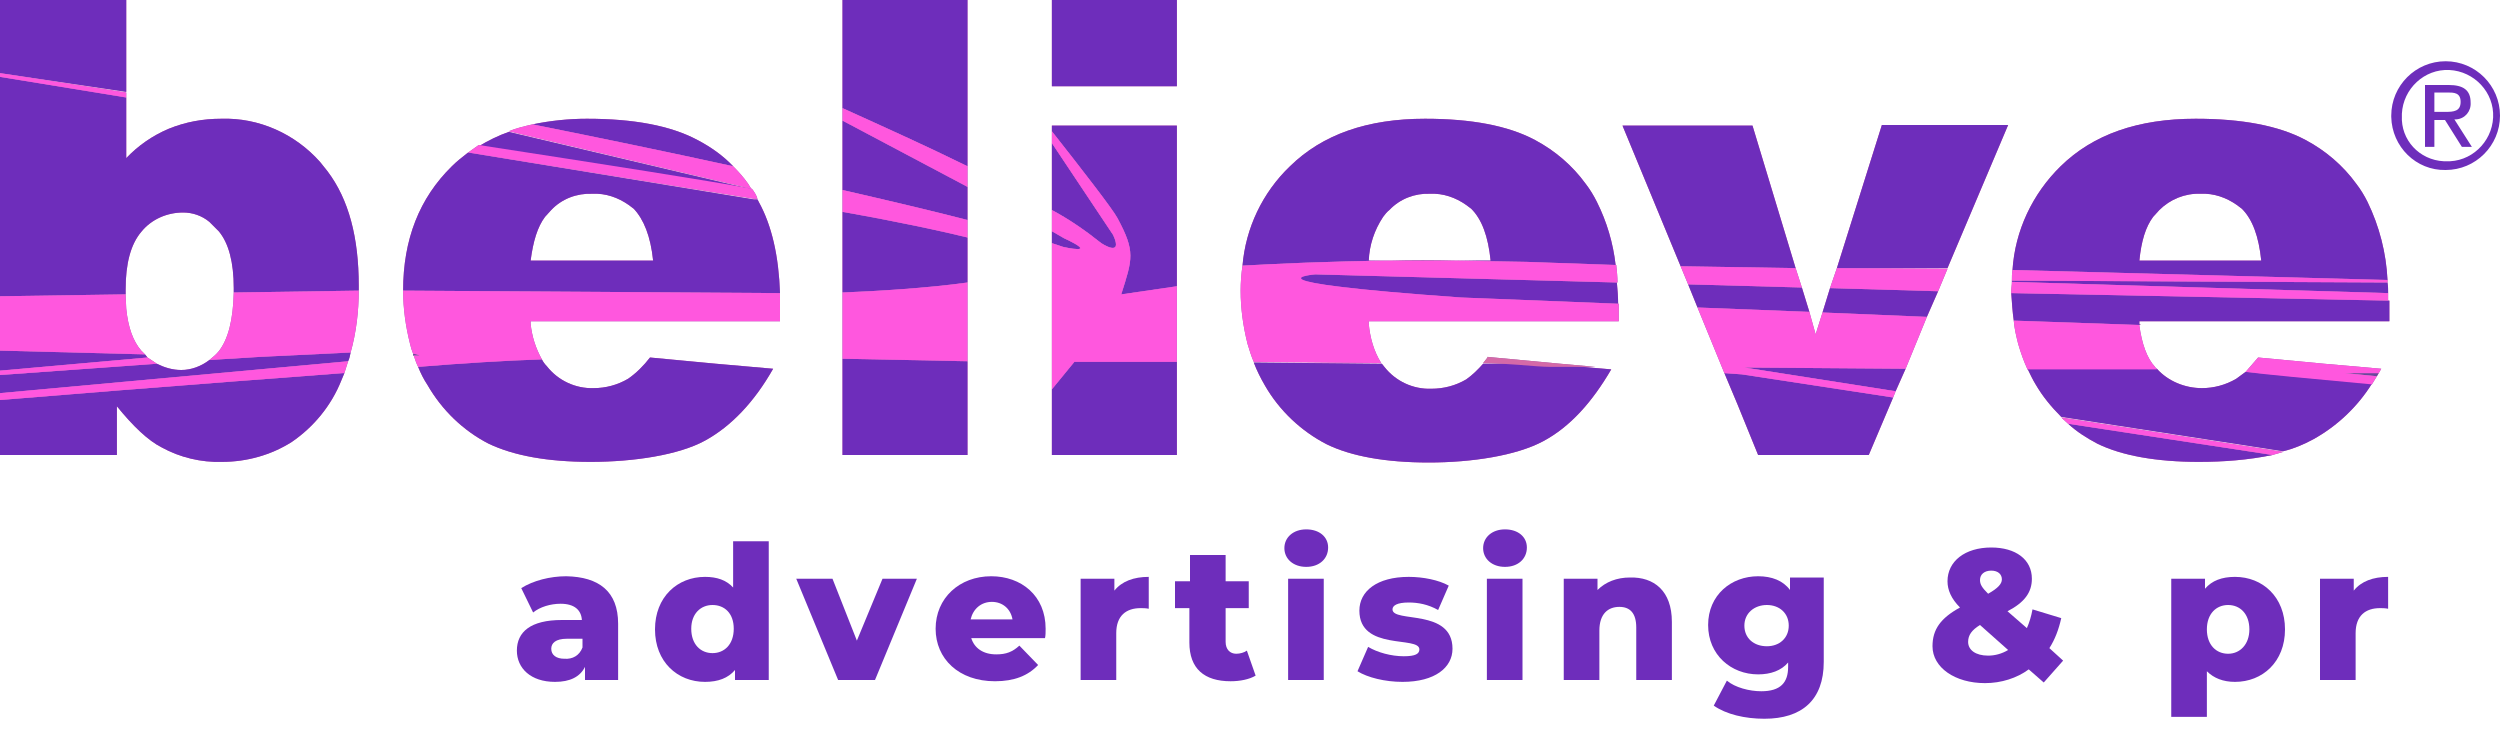 <?xml version="1.0" encoding="utf-8"?>
<!-- Generator: Adobe Illustrator 23.0.3, SVG Export Plug-In . SVG Version: 6.00 Build 0)  -->
<svg version="1.1" id="Layer_1" xmlns="http://www.w3.org/2000/svg" xmlns:xlink="http://www.w3.org/1999/xlink" x="0px" y="0px"
	 viewBox="0 0 400 116.8" style="enable-background:new 0 0 400 116.8;" xml:space="preserve">
<style type="text/css">
	.st0{fill:#D469A8;}
	.st1{fill:#9561A7;}
	.st2{fill:#6A479C;}
	.st3{fill:#6E2DBB;}
	.st4{fill:#FF57DE;}
	.st5{enable-background:new    ;}
</style>
<title>Believe Advertising logo [SVG]</title>
<path class="st0" d="M222.4,41.7h10.8C229.4,41.6,225.8,41.6,222.4,41.7"/>
<polygon class="st0" points="342.3,51.8 342.3,52 342.5,52 "/>
<path class="st0" d="M0,64v8.8h18.7V65c2.6,3.2,5,5.5,7.2,6.6c2.9,1.6,6.3,2.4,9.6,2.3c4,0,7.9-1.1,11.2-3.2
	c3.5-2.4,6.3-5.8,7.9-9.8l0.5-1.2h-0.2C54.9,59.7,25.4,61.9,0,64"/>
<path class="st0" d="M41.6,57.1l-8.1,0.5c-1.3,1-2.9,1.6-4.5,1.6c-1.4,0-2.7-0.4-3.9-1L0,60v2.9l55.7-5.1c0.2-0.4,0.3-0.9,0.4-1.4
	L41.6,57.1"/>
<path class="st0" d="M23.6,57.2l-0.4-0.5L0,56.1v3.2L23.6,57.2"/>
<path class="st0" d="M20.1,47.1v-0.8c0-4.1,0.8-7.2,2.5-9.2c1.6-2,4.1-3.1,6.7-3.1c1.5,0,3,0.5,4.2,1.5L35,37c1.6,1.9,2.4,5,2.4,9.1
	v0.7l20-0.3v-0.8c0-7.7-1.6-13.8-5-18.3l-1.2-1.5c-4-4.5-9.8-7.1-15.8-6.9c-2.9,0-5.7,0.5-8.4,1.6c-2.6,1.1-4.9,2.7-6.8,4.7v-9.7
	L0,12.3v35.1L20.1,47.1"/>
<path class="st0" d="M0,11.7l20.2,3V0H0V11.7"/>
<path class="st0" d="M121.2,31.9h-0.6l-45.7-7.5c-0.9,0.7-1.8,1.4-2.6,2.2c-5.2,5.1-7.8,11.7-7.8,19.9l60.3,0.4
	c-0.2-5.9-1.3-10.8-3.4-14.6L121.2,31.9 M100.6,32.8l0.8,0.6c1.6,1.7,2.7,4.4,3.1,8.3H84.9c0.4-3.1,1.1-5.4,2.3-7l1-1.1
	c1.7-1.8,4.1-2.7,6.6-2.6C96.9,30.9,98.9,31.6,100.6,32.8"/>
<path class="st0" d="M67.1,56.9c0,0-0.1-0.2-1-0.3v0.3H67.1"/>
<path class="st0" d="M120.3,30.3L120.3,30.3l-38.9-9.2c-1.7,0.6-3.3,1.4-4.8,2.3c20.1,3.1,36.7,5.7,43.7,7"/>
<path class="st0" d="M100.5,60.6c-1.7,1-3.6,1.5-5.5,1.5c-2.9,0.1-5.7-1.2-7.5-3.5c-0.3-0.3-0.6-0.7-0.8-1.1
	c-5.9,0.2-12.5,0.6-19.8,1.2c0.4,1,0.9,2,1.5,2.9c2.3,4,5.7,7.3,9.8,9.4c4,1.9,9.4,2.9,16.3,2.9s14.1-1.1,18.3-3.4
	s7.9-6.2,10.9-11.5l-9.1-0.8l-10.6-1C103,58.5,101.8,59.7,100.5,60.6"/>
<path class="st0" d="M111.6,22.4c-4.3-2.3-10.2-3.4-17.7-3.4c-2.9,0-5.8,0.3-8.7,0.9c10.5,2.1,21.6,4.4,32.1,6.7
	C115.7,24.9,113.7,23.5,111.6,22.4"/>
<path class="st0" d="M134.8,19.3v11.1c7.4,1.7,14.2,3.3,20,4.8v-5.3L134.8,19.3"/>
<polygon class="st0" points="134.8,57.4 134.8,72.8 154.8,72.8 154.8,57.8 "/>
<path class="st0" d="M134.8,33.9v12.9c5.2-0.2,13.6-0.7,20-1.6V38C150.7,37,144.4,35.6,134.8,33.9"/>
<path class="st0" d="M134.8,17.3c6.4,2.9,13.5,6.1,20,9.3V0h-20V17.3"/>
<path class="st0" d="M171.9,57.9l-3.6,4.4v10.5h20V57.9H171.9"/>
<polygon class="st0" points="184.6,13.8 188.3,13.8 188.3,0 168.3,0 168.3,13.8 "/>
<path class="st0" d="M168.3,21c4.8,6.1,9.7,12.4,10.5,13.9c2.9,5.4,2.4,6.5,0.6,12.2l8.9-1.3V20.1h-20V21"/>
<path class="st0" d="M170.1,39.5c0,0,6.1,1.4,0.1-1.4l-1.9-1.1v1.9L170.1,39.5"/>
<path class="st0" d="M176.2,38.9c0,0,3.6,2.4,1.9-1.3l-9.8-14.7v10.7C171.1,35.1,173.7,36.9,176.2,38.9"/>
<path class="st0" d="M210.4,43.9c0,0-13.2,1.1,23.3,3.7l25.2,1c0-1.1-0.1-2.3-0.2-3.4L210.4,43.9"/>
<path class="st0" d="M246.4,58.2h-9.1c-0.8,0.9-1.7,1.8-2.7,2.5c-1.7,1-3.6,1.5-5.6,1.5c-2.9,0.1-5.7-1.2-7.5-3.5l-0.4-0.5L200.6,58
	c0.5,1.3,1.1,2.5,1.8,3.7c2.3,4,5.8,7.3,9.9,9.4c3.9,1.9,9.4,2.9,16.3,2.9s14-1.1,18.3-3.4s7.8-6.2,10.9-11.5l-9.1-0.8L246.4,58.2"
	/>
<path class="st0" d="M245.6,22.4c-4.3-2.3-10.2-3.4-17.6-3.4c-9.2,0-16.4,2.5-21.6,7.6c-4.4,4.2-7.1,9.9-7.6,15.9
	c5.4-0.3,13.8-0.7,23.6-0.8H219c0.1-2.5,0.9-4.9,2.3-7c0.3-0.4,0.6-0.8,1-1.1c1.7-1.8,4.1-2.7,6.5-2.6c2.1-0.1,4.1,0.6,5.8,1.8
	l0.8,0.6c1.7,1.7,2.7,4.4,3.1,8.3h-5.3l11,0.2l14.3,0.5c-0.4-3.5-1.4-6.9-3-10.1c-0.5-1-1.1-2-1.8-2.9
	C251.6,26.5,248.8,24.1,245.6,22.4"/>
<path class="st0" d="M292.8,46.1l-1.2,3.9l16.7,0.7l1.8-4.1L292.8,46.1"/>
<path class="st0" d="M279.1,58.8l24.2,3.8l1.6-3.6L279.1,58.8"/>
<path class="st0" d="M270.1,45.5l1.5,3.7l17.9,0.7l-1.2-3.9L270.1,45.5"/>
<path class="st0" d="M268.9,42.6l18.4,0.3l-6.9-22.8h-20.8L268.9,42.6"/>
<path class="st0" d="M293.9,42.9h17.7l9.7-22.9h-20.2L293.9,42.9"/>
<path class="st0" d="M278.7,59.9l-2.8-0.2l2.1,5l3.3,8.1H299l3.9-9.2L278.7,59.9"/>
<path class="st0" d="M335.6,71c3.9,1.9,9.4,2.9,16.2,2.9c4,0,7.9-0.3,11.8-1.1l-32.7-5C332.3,69.1,333.9,70.1,335.6,71"/>
<path class="st0" d="M375.2,59.7l5.1,0.5l0.3-0.5H375.2"/>
<path class="st0" d="M359.3,59.5l-1.5,1.1c-1.7,1-3.6,1.5-5.5,1.5c-2.7,0-5.4-1.1-7.2-3.1h-20.7c0.4,0.8,0.8,1.7,1.3,2.5
	c1.1,1.9,2.5,3.6,4.1,5.2l35.5,5.5c1.7-0.4,3.3-1.1,4.8-1.9c3.8-2.1,7.1-5.2,9.4-8.9C369.7,60.5,362.3,59.8,359.3,59.5"/>
<path class="st0" d="M321.9,44.9v0.2l60.2,1.8c0-0.6,0-1.1-0.1-1.7L321.9,44.9"/>
<path class="st0" d="M321.8,46.9c0.1,1.5,0.2,3,0.4,4.4l20.1,0.7v-0.6h40v-3.3L322,46.9"/>
<path class="st0" d="M368.9,22.4c-4.3-2.3-10.2-3.4-17.6-3.4c-9.2,0-16.4,2.5-21.6,7.6c-4.5,4.4-7.3,10.3-7.7,16.6l60,1.6
	c-0.2-4.3-1.3-8.6-3.2-12.5c-0.5-1-1.1-2-1.8-2.9C374.9,26.5,372.1,24.1,368.9,22.4 M361.8,41.7h-19.5c0.3-3.1,1-5.4,2.2-7l1-1.1
	c1.7-1.7,4.1-2.7,6.6-2.6c2.1-0.1,4.1,0.6,5.8,1.8l0.8,0.6C360.4,35.1,361.4,37.8,361.8,41.7"/>
<path class="st1" d="M238,57.2l-0.7,0.9c3.7,0,8.6,0.6,10.7,0.6h7.3l-6.7-0.6l-10.6-1"/>
<path class="st1" d="M20.2,15.6v-0.8L0,11.7v0.6L20.2,15.6"/>
<path class="st1" d="M25.1,58.2l-1.5-1L0,59.3V60L25.1,58.2"/>
<path class="st1" d="M22.6,56.1c-1.3-1.5-2.1-3.7-2.4-6.7c0-0.7-0.1-1.5-0.1-2.3L0,47.4v8.7l23.2,0.6L22.6,56.1"/>
<path class="st1" d="M0,62.9V64c25.4-2.1,54.9-4.3,54.9-4.3h0.2l0.6-1.9L0,62.9"/>
<path class="st1" d="M37.4,46.8c-0.1,4.4-0.9,7.5-2.4,9.4c-0.4,0.5-1,1-1.5,1.4l8.1-0.5l14.5-0.7c0.9-3.2,1.3-6.6,1.3-9.9L37.4,46.8
	"/>
<path class="st1" d="M120.6,31.8h0.6c-0.2-0.6-0.5-1.1-0.9-1.6c-7-1.3-23.6-3.9-43.7-7l-1.7,1.2L120.6,31.8"/>
<path class="st1" d="M120.2,30.2l-0.5-0.8c-0.7-1-1.5-1.9-2.4-2.8c-10.5-2.3-21.6-4.6-32.1-6.7c-1.3,0.3-2.6,0.6-3.8,1.1L120.2,30.2
	"/>
<path class="st1" d="M86.7,57.5c-1-1.8-1.6-3.7-1.8-5.7v-0.4h39.9v-4.5l-60.3-0.4l0,0c0,2.9,0.4,5.7,1.1,8.5
	c0.1,0.5,0.3,1.1,0.5,1.6c0.9,0.1,1,0.3,1,0.3h-0.9c0.2,0.6,0.4,1.2,0.7,1.8C74.2,58.1,80.8,57.7,86.7,57.5"/>
<path class="st1" d="M134.8,46.8v10.6l20,0.4V45.2C148.4,46.1,140,46.6,134.8,46.8"/>
<path class="st1" d="M134.8,17.3v2l20,10.6v-3.3C148.3,23.4,141.2,20.2,134.8,17.3"/>
<path class="st1" d="M134.8,30.4v3.5c9.6,1.7,15.9,3.1,20,4.1v-2.8C149,33.7,142.2,32.1,134.8,30.4"/>
<path class="st1" d="M179.4,47.1c1.8-5.7,2.3-6.8-0.6-12.2c-0.8-1.5-5.7-7.8-10.5-13.9v1.9l9.8,14.7c1.7,3.7-1.9,1.3-1.9,1.3
	c-2.5-2-5.1-3.8-7.9-5.3V37l1.9,1.1c6,2.8-0.1,1.4-0.1,1.4l-1.8-0.6v23.4l3.6-4.4h16.4V45.8L179.4,47.1"/>
<path class="st1" d="M221,58.1c-1.2-1.9-1.8-4.1-2-6.3v-0.4h40v-2.8l-25.2-1c-36.5-2.6-23.3-3.7-23.3-3.7l48.3,1.3
	c0-0.9-0.1-1.9-0.2-2.8l-14.3-0.5l-11-0.2h-10.9c-9.8,0.1-18.2,0.5-23.6,0.8c-0.2,1.3-0.3,2.7-0.3,4c0,2.9,0.4,5.7,1.1,8.5
	c0.3,1,0.6,2,1,2.9L221,58.1"/>
<path class="st1" d="M279.1,58.8l25.8,0.2l3.4-8.3L291.6,50l-1.1,3.5l-1-3.6l-17.9-0.7l4.3,10.5l2.8,0.2l24.2,3.7l0.4-1L279.1,58.8"
	/>
<path class="st1" d="M293.9,42.9l-1.1,3.2l17.3,0.5l1.5-3.6L293.9,42.9"/>
<path class="st1" d="M268.9,42.6l1.2,2.9l18.2,0.5l-1-3.1L268.9,42.6"/>
<path class="st1" d="M380.6,59.7L381,59l-9.1-0.8l-10.6-1l-2,2.3c3,0.4,10.4,1.1,20.2,2l0.8-1.3l-5.1-0.5H380.6"/>
<path class="st1" d="M330.9,67.8l32.7,5l1.7-0.5l-35.5-5.5L330.9,67.8"/>
<path class="st1" d="M321.9,45.1c0,0.5-0.1,1-0.1,1.4v0.4l60.3,1.2v-1.2L321.9,45.1"/>
<path class="st1" d="M342.3,52l-20.1-0.7c0.1,1.3,0.4,2.5,0.7,3.7c0.4,1.4,0.9,2.8,1.5,4.1h20.7l-0.3-0.4c-1.3-1.4-2.1-3.7-2.5-6.6"
	/>
<path class="st1" d="M322,43.2c-0.1,0.6-0.1,1.1-0.1,1.7l60.1,0.3v-0.4L322,43.2"/>
<path class="st2" d="M222.4,41.7h10.8C229.4,41.6,225.8,41.6,222.4,41.7"/>
<polygon class="st2" points="342.3,51.8 342.3,52 342.5,52 "/>
<path class="st3" d="M0,64v8.8h18.7V65c2.6,3.2,5,5.5,7.2,6.6c2.9,1.6,6.3,2.4,9.6,2.3c4,0,7.9-1.1,11.2-3.2
	c3.5-2.4,6.3-5.8,7.9-9.8l0.5-1.2h-0.2C54.9,59.7,25.4,61.9,0,64"/>
<path class="st3" d="M41.6,57.1l-8.1,0.5c-1.3,1-2.9,1.6-4.5,1.6c-1.4,0-2.7-0.4-3.9-1L0,60v2.9l55.7-5.1c0.2-0.4,0.3-0.9,0.4-1.4
	L41.6,57.1"/>
<path class="st3" d="M23.6,57.2l-0.4-0.5L0,56.1v3.2L23.6,57.2"/>
<path class="st3" d="M20.1,47.1v-0.8c0-4.1,0.8-7.2,2.5-9.2c1.6-2,4.1-3.1,6.7-3.1c1.5,0,3,0.5,4.2,1.5L35,37c1.6,1.9,2.4,5,2.4,9.1
	v0.7l20-0.3v-0.8c0-7.7-1.6-13.8-5-18.3l-1.2-1.5c-4-4.5-9.8-7.1-15.8-6.9c-2.9,0-5.7,0.5-8.4,1.6c-2.6,1.1-4.9,2.7-6.8,4.7v-9.7
	L0,12.3v35.1L20.1,47.1"/>
<path class="st3" d="M0,11.7l20.2,3V0H0V11.7"/>
<path class="st3" d="M121.2,31.9h-0.6l-45.7-7.5c-0.9,0.7-1.8,1.4-2.6,2.2c-5.2,5.1-7.8,11.7-7.8,19.9l60.3,0.4
	c-0.2-5.9-1.3-10.8-3.4-14.6L121.2,31.9 M100.6,32.8l0.8,0.6c1.6,1.7,2.7,4.4,3.1,8.3H84.9c0.4-3.1,1.1-5.4,2.3-7l1-1.1
	c1.7-1.8,4.1-2.7,6.6-2.6C96.9,30.9,98.9,31.6,100.6,32.8"/>
<path class="st2" d="M67.1,56.9c0,0-0.1-0.2-1-0.3v0.3H67.1"/>
<path class="st3" d="M120.3,30.3L120.3,30.3l-38.9-9.2c-1.7,0.6-3.3,1.4-4.8,2.3c20.1,3.1,36.7,5.7,43.7,7"/>
<path class="st3" d="M100.5,60.6c-1.7,1-3.6,1.5-5.5,1.5c-2.9,0.1-5.7-1.2-7.5-3.5c-0.3-0.3-0.6-0.7-0.8-1.1
	c-5.9,0.2-12.5,0.6-19.8,1.2c0.4,1,0.9,2,1.5,2.9c2.3,4,5.7,7.3,9.8,9.4c4,1.9,9.4,2.9,16.3,2.9s14.1-1.1,18.3-3.4
	s7.9-6.2,10.9-11.5l-9.1-0.8l-10.6-1C103,58.5,101.8,59.7,100.5,60.6"/>
<path class="st3" d="M111.6,22.4c-4.3-2.3-10.2-3.4-17.7-3.4c-2.9,0-5.8,0.3-8.7,0.9c10.5,2.1,21.6,4.4,32.1,6.7
	C115.7,24.9,113.7,23.5,111.6,22.4"/>
<path class="st3" d="M134.8,19.3v11.1c7.4,1.7,14.2,3.3,20,4.8v-5.3L134.8,19.3"/>
<polygon class="st3" points="134.8,57.4 134.8,72.8 154.8,72.8 154.8,57.8 "/>
<path class="st3" d="M134.8,33.9v12.9c5.2-0.2,13.6-0.7,20-1.6V38C150.7,37,144.4,35.6,134.8,33.9"/>
<path class="st3" d="M134.8,17.3c6.4,2.9,13.5,6.1,20,9.3V0h-20V17.3"/>
<path class="st3" d="M171.9,57.9l-3.6,4.4v10.5h20V57.9H171.9"/>
<polygon class="st3" points="184.6,13.8 188.3,13.8 188.3,0 168.3,0 168.3,13.8 "/>
<path class="st3" d="M168.3,21c4.8,6.1,9.7,12.4,10.5,13.9c2.9,5.4,2.4,6.5,0.6,12.2l8.9-1.3V20.1h-20V21"/>
<path class="st3" d="M170.1,39.5c0,0,6.1,1.4,0.1-1.4l-1.9-1.1v1.9L170.1,39.5"/>
<path class="st3" d="M176.2,38.9c0,0,3.6,2.4,1.9-1.3l-9.8-14.7v10.7C171.1,35.1,173.7,36.9,176.2,38.9"/>
<path class="st3" d="M210.4,43.9c0,0-13.2,1.1,23.3,3.7l25.2,1c0-1.1-0.1-2.3-0.2-3.4L210.4,43.9"/>
<path class="st3" d="M246.4,58.2h-9.1c-0.8,0.9-1.7,1.8-2.7,2.5c-1.7,1-3.6,1.5-5.6,1.5c-2.9,0.1-5.7-1.2-7.5-3.5l-0.4-0.5L200.6,58
	c0.5,1.3,1.1,2.5,1.8,3.7c2.3,4,5.8,7.3,9.9,9.4c3.9,1.9,9.4,2.9,16.3,2.9s14-1.1,18.3-3.4s7.8-6.2,10.9-11.5l-9.1-0.8L246.4,58.2"
	/>
<path class="st3" d="M245.6,22.4c-4.3-2.3-10.2-3.4-17.6-3.4c-9.2,0-16.4,2.5-21.6,7.6c-4.4,4.2-7.1,9.9-7.6,15.9
	c5.4-0.3,13.8-0.7,23.6-0.8H219c0.1-2.5,0.9-4.9,2.3-7c0.3-0.4,0.6-0.8,1-1.1c1.7-1.8,4.1-2.7,6.5-2.6c2.1-0.1,4.1,0.6,5.8,1.8
	l0.8,0.6c1.7,1.7,2.7,4.4,3.1,8.3h-5.3l11,0.2l14.3,0.5c-0.4-3.5-1.4-6.9-3-10.1c-0.5-1-1.1-2-1.8-2.9
	C251.6,26.5,248.8,24.1,245.6,22.4"/>
<path class="st3" d="M292.8,46.1l-1.2,3.9l16.7,0.7l1.8-4.1L292.8,46.1"/>
<path class="st3" d="M279.1,58.8l24.2,3.8l1.6-3.6L279.1,58.8"/>
<path class="st3" d="M270.1,45.5l1.5,3.7l17.9,0.7l-1.2-3.9L270.1,45.5"/>
<path class="st3" d="M268.9,42.6l18.4,0.3l-6.9-22.8h-20.8L268.9,42.6"/>
<path class="st3" d="M293.9,42.9h17.7l9.7-22.9h-20.2L293.9,42.9"/>
<path class="st3" d="M278.7,59.9l-2.8-0.2l2.1,5l3.3,8.1H299l3.9-9.2L278.7,59.9"/>
<path class="st3" d="M335.6,71c3.9,1.9,9.4,2.9,16.2,2.9c4,0,7.9-0.3,11.8-1.1l-32.7-5C332.3,69.1,333.9,70.1,335.6,71"/>
<path class="st2" d="M375.2,59.7l5.1,0.5l0.3-0.5H375.2"/>
<path class="st3" d="M359.3,59.5l-1.5,1.1c-1.7,1-3.6,1.5-5.5,1.5c-2.7,0-5.4-1.1-7.2-3.1h-20.7c0.4,0.8,0.8,1.7,1.3,2.5
	c1.1,1.9,2.5,3.6,4.1,5.2l35.5,5.5c1.7-0.4,3.3-1.1,4.8-1.9c3.8-2.1,7.1-5.2,9.4-8.9C369.7,60.5,362.3,59.8,359.3,59.5"/>
<path class="st3" d="M321.9,44.9v0.2l60.2,1.8c0-0.6,0-1.1-0.1-1.7L321.9,44.9"/>
<path class="st3" d="M321.8,46.9c0.1,1.5,0.2,3,0.4,4.4l20.1,0.7v-0.6h40v-3.3L322,46.9"/>
<path class="st3" d="M368.9,22.4c-4.3-2.3-10.2-3.4-17.6-3.4c-9.2,0-16.4,2.5-21.6,7.6c-4.5,4.4-7.3,10.3-7.7,16.6l60,1.6
	c-0.2-4.3-1.3-8.6-3.2-12.5c-0.5-1-1.1-2-1.8-2.9C374.9,26.5,372.1,24.1,368.9,22.4 M361.8,41.7h-19.5c0.3-3.1,1-5.4,2.2-7l1-1.1
	c1.7-1.7,4.1-2.7,6.6-2.6c2.1-0.1,4.1,0.6,5.8,1.8l0.8,0.6C360.4,35.1,361.4,37.8,361.8,41.7"/>
<path class="st0" d="M238,57.2l-0.7,0.9c3.7,0,8.6,0.6,10.7,0.6h7.3l-6.7-0.6l-10.6-1"/>
<path class="st4" d="M20.2,15.6v-0.8L0,11.7v0.6L20.2,15.6"/>
<path class="st4" d="M25.1,58.2l-1.5-1L0,59.3V60L25.1,58.2"/>
<path class="st4" d="M22.6,56.1c-1.3-1.5-2.1-3.7-2.4-6.7c0-0.7-0.1-1.5-0.1-2.3L0,47.4v8.7l23.2,0.6L22.6,56.1"/>
<path class="st4" d="M0,62.9V64c25.4-2.1,54.9-4.3,54.9-4.3h0.2l0.6-1.9L0,62.9"/>
<path class="st4" d="M37.4,46.8c-0.1,4.4-0.9,7.5-2.4,9.4c-0.4,0.5-1,1-1.5,1.4l8.1-0.5l14.5-0.7c0.9-3.2,1.3-6.6,1.3-9.9L37.4,46.8
	"/>
<path class="st4" d="M120.6,31.8h0.6c-0.2-0.6-0.5-1.1-0.9-1.6c-7-1.3-23.6-3.9-43.7-7l-1.7,1.2L120.6,31.8"/>
<path class="st4" d="M120.2,30.2l-0.5-0.8c-0.7-1-1.5-1.9-2.4-2.8c-10.5-2.3-21.6-4.6-32.1-6.7c-1.3,0.3-2.6,0.6-3.8,1.1L120.2,30.2
	"/>
<path class="st4" d="M86.7,57.5c-1-1.8-1.6-3.7-1.8-5.7v-0.4h39.9v-4.5l-60.3-0.4l0,0c0,2.9,0.4,5.7,1.1,8.5
	c0.1,0.5,0.3,1.1,0.5,1.6c0.9,0.1,1,0.3,1,0.3h-0.9c0.2,0.6,0.4,1.2,0.7,1.8C74.2,58.1,80.8,57.7,86.7,57.5"/>
<path class="st4" d="M134.8,46.8v10.6l20,0.4V45.2C148.4,46.1,140,46.6,134.8,46.8"/>
<path class="st4" d="M134.8,17.3v2l20,10.6v-3.3C148.3,23.4,141.2,20.2,134.8,17.3"/>
<path class="st4" d="M134.8,30.4v3.5c9.6,1.7,15.9,3.1,20,4.1v-2.8C149,33.7,142.2,32.1,134.8,30.4"/>
<path class="st4" d="M179.4,47.1c1.8-5.7,2.3-6.8-0.6-12.2c-0.8-1.5-5.7-7.8-10.5-13.9v1.9l9.8,14.7c1.7,3.7-1.9,1.3-1.9,1.3
	c-2.5-2-5.1-3.8-7.9-5.3V37l1.9,1.1c6,2.8-0.1,1.4-0.1,1.4l-1.8-0.6v23.4l3.6-4.4h16.4V45.8L179.4,47.1"/>
<path class="st4" d="M221,58.1c-1.2-1.9-1.8-4.1-2-6.3v-0.4h40v-2.8l-25.2-1c-36.5-2.6-23.3-3.7-23.3-3.7l48.3,1.3
	c0-0.9-0.1-1.9-0.2-2.8l-14.3-0.5l-11-0.2h-10.9c-9.8,0.1-18.2,0.5-23.6,0.8c-0.2,1.3-0.3,2.7-0.3,4c0,2.9,0.4,5.7,1.1,8.5
	c0.3,1,0.6,2,1,2.9L221,58.1"/>
<path class="st4" d="M279.1,58.8l25.8,0.2l3.4-8.3L291.6,50l-1.1,3.5l-1-3.6l-17.9-0.7l4.3,10.5l2.8,0.2l24.2,3.7l0.4-1L279.1,58.8"
	/>
<path class="st4" d="M293.9,42.9l-1.1,3.2l17.3,0.5l1.5-3.6L293.9,42.9"/>
<path class="st4" d="M268.9,42.6l1.2,2.9l18.2,0.5l-1-3.1L268.9,42.6"/>
<path class="st4" d="M380.6,59.7L381,59l-9.1-0.8l-10.6-1l-2,2.3c3,0.4,10.4,1.1,20.2,2l0.8-1.3l-5.1-0.5H380.6"/>
<path class="st4" d="M330.9,67.8l32.7,5l1.7-0.5l-35.5-5.5L330.9,67.8"/>
<path class="st4" d="M321.9,45.1c0,0.5-0.1,1-0.1,1.4v0.4l60.3,1.2v-1.2L321.9,45.1"/>
<path class="st4" d="M342.3,52l-20.1-0.7c0.1,1.3,0.4,2.5,0.7,3.7c0.4,1.4,0.9,2.8,1.5,4.1h20.7l-0.3-0.4c-1.3-1.4-2.1-3.7-2.5-6.6"
	/>
<path class="st4" d="M322,43.2c-0.1,0.6-0.1,1.1-0.1,1.7l60.1,0.3v-0.4L322,43.2"/>
<path class="st3" d="M382.6,18.5c0-4.8,3.9-8.7,8.7-8.7c4.8,0,8.7,3.9,8.7,8.7c0,4.8-3.9,8.7-8.7,8.7c-4.7,0.1-8.6-3.7-8.7-8.5
	C382.6,18.6,382.6,18.6,382.6,18.5 M391.3,25.8c4,0.2,7.4-3,7.6-7s-3-7.4-7-7.6c-4-0.2-7.4,3-7.6,7c0,0.1,0,0.2,0,0.3
	c-0.2,3.9,2.8,7.1,6.7,7.3C391.1,25.8,391.2,25.8,391.3,25.8 M389.5,23.5H388v-9.9h3.8c2.3,0,3.5,0.8,3.5,2.8
	c0.1,1.4-0.9,2.6-2.3,2.7c-0.1,0-0.2,0-0.3,0l2.8,4.4h-1.6l-2.7-4.3h-1.7L389.5,23.5z M391.3,17.9c1.3,0,2.4-0.1,2.4-1.6
	s-1.1-1.5-2.1-1.5h-2.1v3.1H391.3z"/>
<g class="st5">
	<path class="st3" d="M98.9,99.8v9h-5.3v-2.1c-0.8,1.6-2.4,2.4-4.8,2.4c-3.9,0-6.1-2.2-6.1-5c0-3,2.2-4.9,7.2-4.9h3.2
		c-0.1-1.6-1.2-2.6-3.4-2.6c-1.6,0-3.3,0.5-4.4,1.4l-1.9-3.9c1.9-1.2,4.6-1.9,7.2-1.9C95.8,92.3,98.9,94.6,98.9,99.8z M93.2,103.6
		v-1.4h-2.5c-1.8,0-2.5,0.7-2.5,1.6c0,1,0.8,1.6,2.1,1.6C91.6,105.5,92.7,104.9,93.2,103.6z"/>
</g>
<g class="st5">
	<path class="st3" d="M123,86.6v22.2h-5.4v-1.6c-1.1,1.3-2.7,1.9-4.8,1.9c-4.4,0-8-3.2-8-8.4c0-5.2,3.6-8.4,8-8.4
		c1.9,0,3.4,0.5,4.5,1.7v-7.4H123z M117.4,100.6c0-2.5-1.5-3.8-3.4-3.8c-1.9,0-3.4,1.4-3.4,3.8c0,2.5,1.5,3.9,3.4,3.9
		C115.9,104.5,117.4,103.1,117.4,100.6z"/>
</g>
<g class="st5">
	<path class="st3" d="M146.7,92.6l-6.7,16.2h-5.9l-6.7-16.2h5.8l3.9,9.9l4.1-9.9H146.7z"/>
</g>
<g class="st5">
	<path class="st3" d="M167.2,102.1h-11.8c0.5,1.6,1.9,2.6,4,2.6c1.6,0,2.6-0.4,3.7-1.4l3,3.1c-1.6,1.7-3.8,2.6-6.9,2.6
		c-5.8,0-9.5-3.6-9.5-8.4c0-4.9,3.8-8.4,8.9-8.4c4.8,0,8.7,3.1,8.7,8.4C167.3,101.1,167.3,101.7,167.2,102.1z M155.3,99.1h6.7
		c-0.3-1.7-1.6-2.8-3.3-2.8S155.7,97.4,155.3,99.1z"/>
</g>
<g class="st5">
	<path class="st3" d="M183.8,92.3v5.1c-0.5-0.1-0.9-0.1-1.3-0.1c-2.3,0-3.9,1.2-3.9,4v7.5h-5.7V92.6h5.4v1.9
		C179.5,93,181.4,92.3,183.8,92.3z"/>
</g>
<g class="st5">
	<path class="st3" d="M200.9,108.1c-1,0.6-2.5,0.9-4,0.9c-4.2,0-6.6-2-6.6-6.2v-5.5H188v-4.3h2.4v-4.2h5.7v4.2h3.7v4.3h-3.7v5.4
		c0,1.2,0.7,1.9,1.7,1.9c0.6,0,1.3-0.2,1.7-0.5L200.9,108.1z"/>
	<path class="st3" d="M205.5,87.7c0-1.7,1.4-3,3.5-3s3.5,1.2,3.5,2.9c0,1.8-1.4,3.1-3.5,3.1S205.5,89.4,205.5,87.7z M206.1,92.6h5.7
		v16.2h-5.7V92.6z"/>
	<path class="st3" d="M217.2,107.4l1.7-3.9c1.5,0.9,3.7,1.5,5.7,1.5c1.9,0,2.5-0.4,2.5-1.1c0-2.2-9.6,0.3-9.6-6.2
		c0-3.1,2.8-5.4,7.9-5.4c2.3,0,4.8,0.5,6.4,1.4l-1.7,3.9c-1.6-0.9-3.2-1.2-4.7-1.2c-1.9,0-2.6,0.5-2.6,1.1c0,2.2,9.6-0.2,9.6,6.3
		c0,3-2.8,5.3-8,5.3C221.6,109.1,218.8,108.4,217.2,107.4z"/>
	<path class="st3" d="M237.3,87.7c0-1.7,1.4-3,3.5-3s3.5,1.2,3.5,2.9c0,1.8-1.4,3.1-3.5,3.1S237.3,89.4,237.3,87.7z M237.9,92.6h5.7
		v16.2h-5.7V92.6z"/>
</g>
<g class="st5">
	<path class="st3" d="M267.5,99.5v9.3h-5.7v-8.4c0-2.3-1-3.3-2.7-3.3c-1.8,0-3.2,1.1-3.2,3.8v7.9h-5.7V92.6h5.4v1.8
		c1.3-1.3,3.1-2,5.2-2C264.6,92.3,267.5,94.5,267.5,99.5z"/>
</g>
<g class="st5">
	<path class="st3" d="M291.8,92.6v13.3c0,6.1-3.5,9.1-9.5,9.1c-3.1,0-6.1-0.7-8.1-2.1l2.1-4c1.3,1.1,3.6,1.7,5.5,1.7
		c3.1,0,4.3-1.4,4.3-3.9V106c-1.1,1.3-2.8,1.9-4.8,1.9c-4.3,0-8-3.1-8-7.9c0-4.8,3.7-7.8,8-7.8c2.2,0,4,0.7,5.1,2.2v-2H291.8z
		 M286.2,100.1c0-2-1.5-3.3-3.5-3.3c-2,0-3.6,1.3-3.6,3.3c0,2,1.5,3.3,3.6,3.3C284.7,103.4,286.2,102.1,286.2,100.1z"/>
	<path class="st3" d="M327,109.2l-2.4-2.1c-1.9,1.4-4.4,2.2-7,2.2c-4.8,0-8.4-2.5-8.4-5.9c0-2.7,1.3-4.5,4.4-6.2
		c-1.4-1.4-2-2.8-2-4.2c0-3.2,2.8-5.4,7-5.4c3.9,0,6.5,1.9,6.5,5c0,2.2-1.2,3.8-3.9,5.2l3.1,2.7c0.4-0.9,0.7-1.9,0.9-3l4.6,1.4
		c-0.4,1.8-1,3.4-1.9,4.8l2.2,2L327,109.2z M321.3,104l-4.5-4c-1.3,0.8-1.9,1.6-1.9,2.7c0,1.3,1.2,2.2,3.2,2.2
		C319.2,104.9,320.3,104.6,321.3,104z M316.8,92.8c0,0.7,0.3,1.2,1.3,2.2c1.6-0.9,2.2-1.6,2.2-2.3c0-0.8-0.6-1.4-1.7-1.4
		C317.5,91.3,316.8,91.9,316.8,92.8z"/>
	<path class="st3" d="M365.6,100.7c0,5.2-3.6,8.4-8,8.4c-1.9,0-3.4-0.6-4.5-1.7v7.3h-5.7V92.6h5.4v1.6c1.1-1.3,2.7-1.9,4.8-1.9
		C362,92.3,365.6,95.5,365.6,100.7z M359.9,100.7c0-2.5-1.5-3.9-3.4-3.9s-3.4,1.4-3.4,3.9c0,2.5,1.5,3.9,3.4,3.9
		S359.9,103.1,359.9,100.7z"/>
	<path class="st3" d="M382.1,92.3v5.1c-0.5-0.1-0.9-0.1-1.3-0.1c-2.3,0-3.9,1.2-3.9,4v7.5h-5.7V92.6h5.4v1.9
		C377.8,93,379.7,92.3,382.1,92.3z"/>
</g>
</svg>
